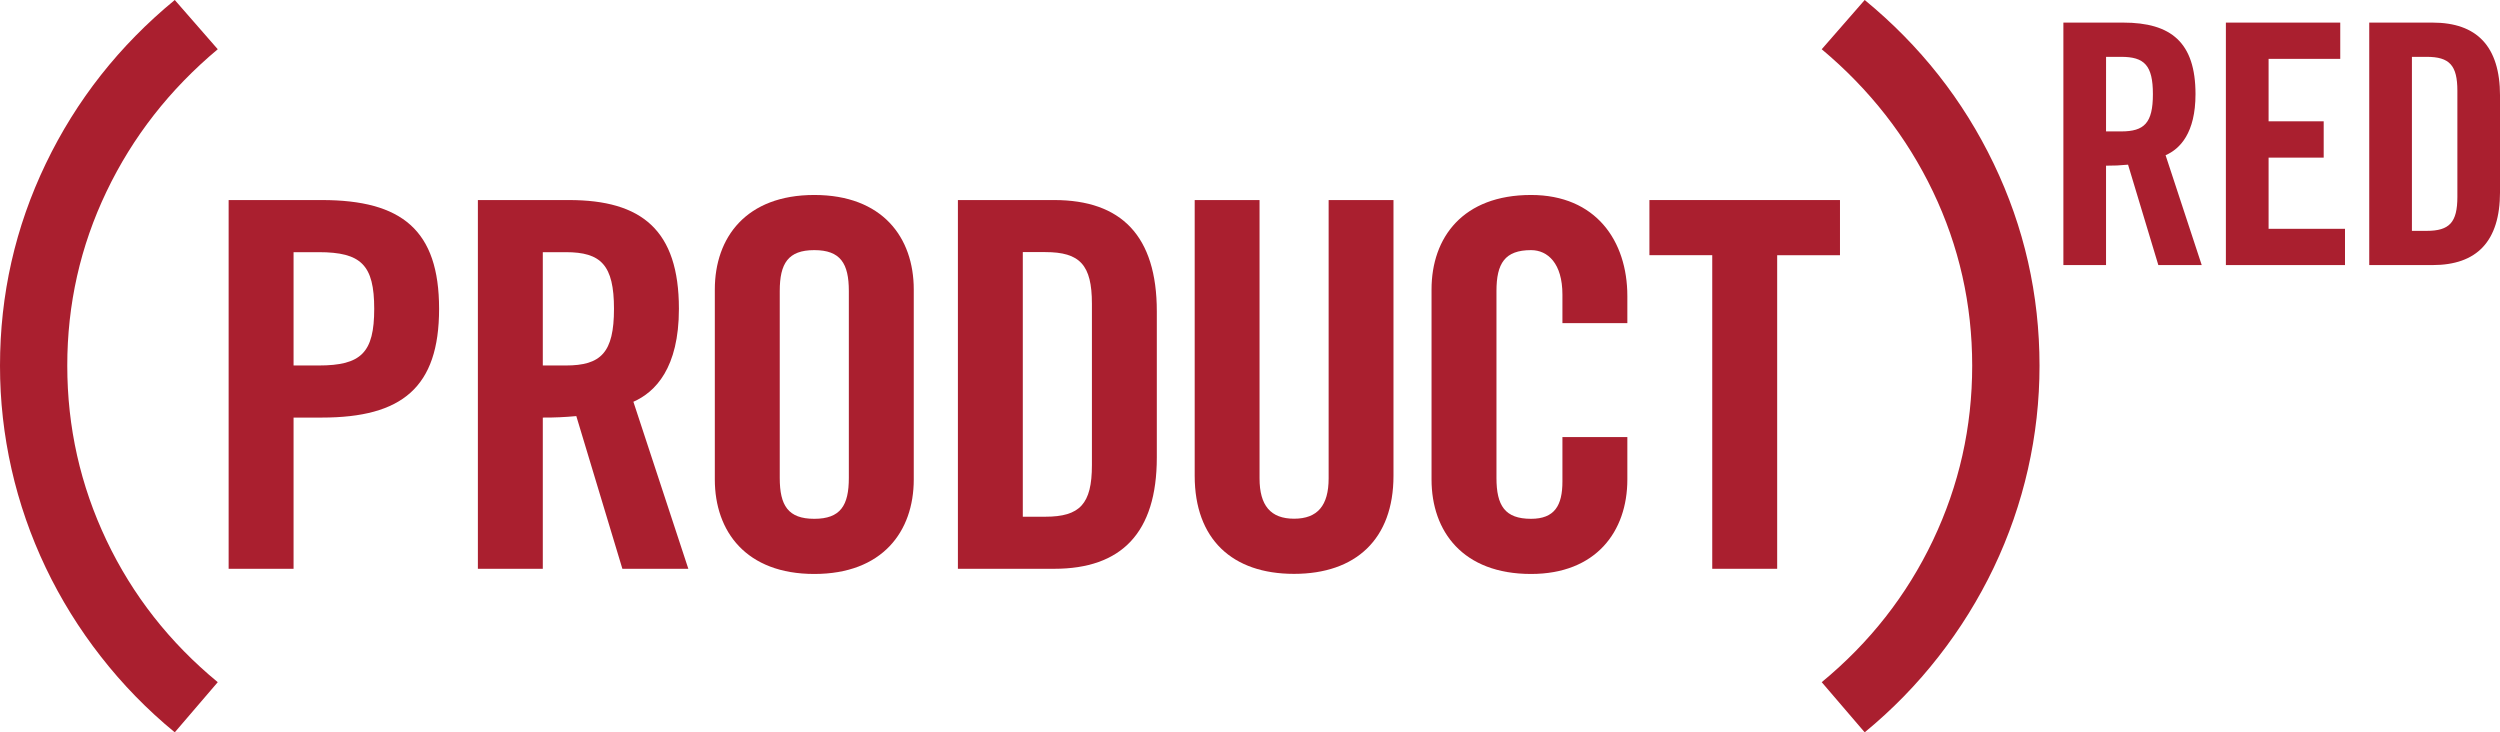 <svg width="99" height="29" viewBox="0 0 99 29" fill="none" xmlns="http://www.w3.org/2000/svg">
<g clip-path="url(#clip0_1421:1083)">
<path d="M9.054 22.524V7.922H12.744C15.916 7.922 17.388 9.116 17.388 12.23C17.388 15.345 15.916 16.536 12.744 16.536H11.625V22.524H9.054ZM11.625 14.473H12.621C14.302 14.473 14.819 13.968 14.819 12.23C14.819 10.491 14.302 9.986 12.621 9.986H11.625V14.473Z" fill="#AA1F2F"/>
<path d="M21.495 22.524H18.924V7.922H22.532C25.414 7.922 26.885 9.114 26.885 12.228C26.885 14.574 25.953 15.526 25.082 15.91L27.258 22.524H24.646L22.822 16.477C22.381 16.519 21.938 16.539 21.495 16.536V22.524ZM21.495 14.473H22.408C23.796 14.473 24.314 13.968 24.314 12.23C24.314 10.491 23.796 9.986 22.408 9.986H21.495V14.473Z" fill="#AA1F2F"/>
<path d="M28.307 11.463C28.307 9.4 29.55 7.721 32.246 7.721C34.941 7.721 36.185 9.4 36.185 11.463V18.987C36.185 21.05 34.941 22.729 32.246 22.729C29.55 22.729 28.307 21.051 28.307 18.987V11.463ZM30.878 18.927C30.878 20.019 31.209 20.545 32.245 20.545C33.282 20.545 33.614 20.019 33.614 18.927V11.525C33.614 10.431 33.282 9.905 32.245 9.905C31.209 9.905 30.878 10.431 30.878 11.525V18.927Z" fill="#AA1F2F"/>
<path d="M37.933 7.922H41.748C44.401 7.922 45.81 9.338 45.81 12.33V18.115C45.81 21.107 44.402 22.524 41.748 22.524H37.933V7.922ZM40.503 20.462H41.394C42.764 20.462 43.24 19.957 43.24 18.42V12.026C43.24 10.489 42.764 9.983 41.394 9.983H40.503V20.462Z" fill="#AA1F2F"/>
<path d="M47.31 7.922H49.878V18.944C49.878 20.016 50.313 20.541 51.245 20.541C52.177 20.541 52.614 20.016 52.614 18.944V7.922H55.182V18.842C55.182 21.35 53.69 22.725 51.243 22.725C48.797 22.725 47.31 21.351 47.31 18.842V7.922Z" fill="#AA1F2F"/>
<path d="M61.872 12.797V11.665C61.872 10.431 61.292 9.905 60.629 9.905C59.592 9.905 59.26 10.431 59.26 11.524V18.927C59.26 20.019 59.592 20.545 60.629 20.545C61.561 20.545 61.872 20.019 61.872 19.069V17.309H64.443V18.987C64.443 21.05 63.199 22.729 60.629 22.729C57.934 22.729 56.689 21.05 56.689 18.987V11.463C56.689 9.4 57.934 7.721 60.629 7.721C63.199 7.721 64.443 9.542 64.443 11.725V12.797H61.872Z" fill="#AA1F2F"/>
<path d="M67.805 10.105H65.317V7.922H72.863V10.107H70.376V22.524H67.805V10.105Z" fill="#AA1F2F"/>
<path d="M3.997 26.003C3.14 24.909 2.408 23.728 1.812 22.481C0.617 19.976 -0.002 17.245 4.14002e-06 14.482C4.14002e-06 11.665 0.604 8.998 1.813 6.482C3.022 3.967 4.725 1.806 6.921 0L8.623 1.95C6.723 3.539 5.255 5.418 4.218 7.585C3.181 9.752 2.663 12.051 2.664 14.482C2.664 16.915 3.182 19.22 4.217 21.398C5.253 23.576 6.722 25.448 8.623 27.014L6.921 29C5.836 28.11 4.855 27.104 3.997 26.003Z" fill="#AA1F2F"/>
<path d="M72.14 27.014C74.04 25.448 75.508 23.576 76.545 21.398C77.581 19.22 78.099 16.915 78.099 14.482C78.099 12.05 77.581 9.751 76.545 7.585C75.508 5.419 74.04 3.541 72.14 1.95L73.842 0C76.04 1.806 77.743 3.967 78.951 6.482C80.159 8.998 80.764 11.665 80.765 14.482C80.766 17.246 80.147 19.976 78.951 22.481C78.354 23.728 77.622 24.909 76.766 26.003C75.908 27.104 74.927 28.109 73.842 29L72.14 27.014Z" fill="#AA1F2F"/>
<path d="M83.399 10.497H81.71V0.895H84.08C85.976 0.895 86.942 1.68 86.942 3.728C86.942 5.269 86.328 5.897 85.757 6.147L87.188 10.497H85.47L84.271 6.521C83.981 6.55 83.69 6.563 83.399 6.561V10.497ZM83.399 5.204H84C84.914 5.204 85.255 4.872 85.255 3.728C85.255 2.583 84.914 2.251 84 2.251H83.4L83.399 5.204Z" fill="#AA1F2F"/>
<path d="M88.145 10.497V0.895H92.674V2.331H89.836V4.804H92.018V6.242H89.836V9.061H92.862V10.497H88.145Z" fill="#AA1F2F"/>
<path d="M93.822 0.895H96.329C98.076 0.895 99.001 1.826 99.001 3.794V7.599C99.001 9.567 98.076 10.497 96.329 10.497H93.822V0.895ZM95.512 9.142H96.097C96.999 9.142 97.312 8.807 97.312 7.795V3.594C97.312 2.585 96.999 2.251 96.097 2.251H95.512V9.142Z" fill="#AA1F2F"/>
</g>
<defs>
<clipPath id="clip0_1421:1083">
<rect width="99" height="29" fill="white"/>
</clipPath>
</defs>
</svg>

